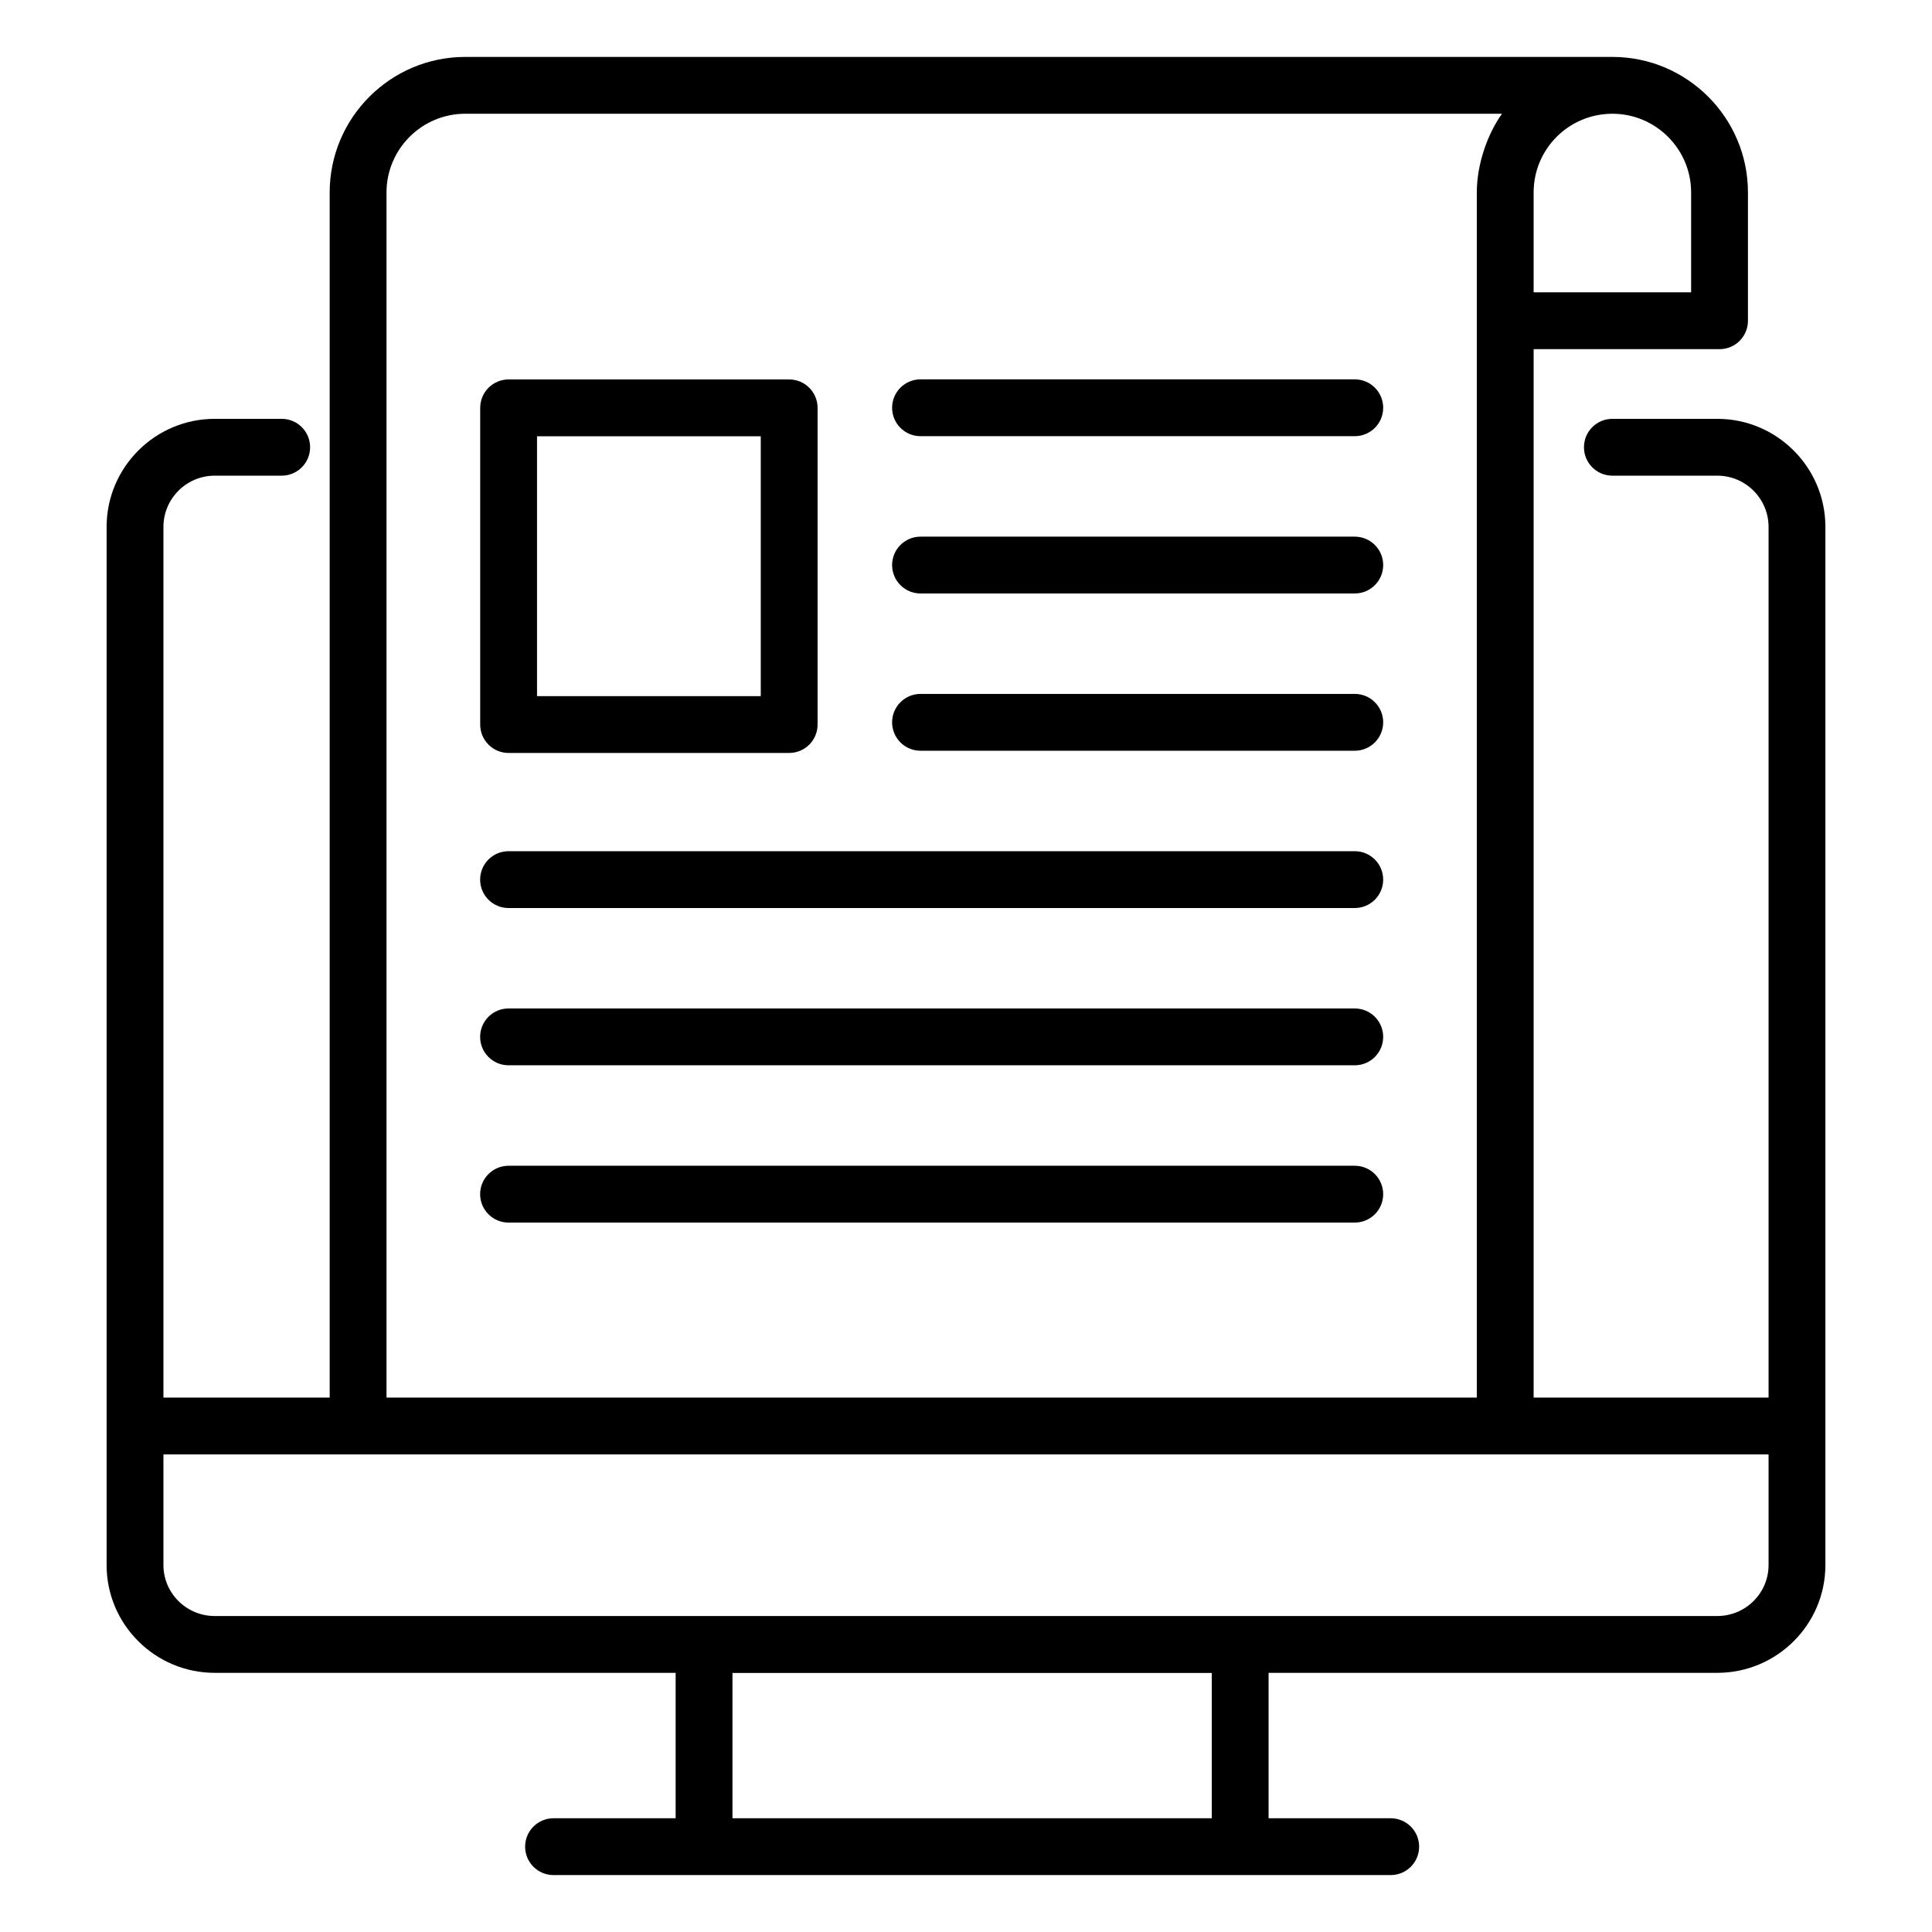 <svg width="512" height="512" viewBox="0 0 512 512" fill="none" xmlns="http://www.w3.org/2000/svg">
<path d="M455.098 110.997H427.296C423.138 110.997 419.767 114.364 419.767 118.526C419.767 122.688 423.138 126.056 427.296 126.056H455.098C462.594 126.056 468.69 132.151 468.69 139.644V370.372H406.429V92.534H455.697C459.855 92.534 463.226 89.166 463.226 85.004V51.011C463.226 31.203 447.109 15.085 427.296 15.085H123.296C103.487 15.085 87.37 31.203 87.37 51.011V370.372H43.311V139.644C43.311 132.151 49.406 126.056 56.903 126.056H74.653C78.811 126.056 82.182 122.688 82.182 118.526C82.182 114.364 78.811 110.997 74.653 110.997H56.903C41.105 110.997 28.252 123.85 28.252 139.644V414.754C28.252 430.504 41.105 443.32 56.903 443.32H179.053V481.857H146.693C142.535 481.857 139.164 485.225 139.164 489.386C139.164 493.548 142.535 496.916 146.693 496.916H368.553C372.712 496.916 376.083 493.548 376.083 489.386C376.083 485.225 372.712 481.857 368.553 481.857H336.189V443.32H455.098C470.895 443.32 483.748 430.504 483.748 414.754C483.748 344.759 483.748 209.328 483.748 139.644C483.748 123.85 470.895 110.997 455.098 110.997ZM194.112 481.857V443.357H321.131V481.857H194.112ZM448.167 51.011V77.475H406.428V51.011C406.428 39.477 415.761 30.144 427.296 30.144C438.803 30.144 448.167 39.504 448.167 51.011ZM102.428 51.011C102.428 39.504 111.789 30.144 123.296 30.144H398.042C394.163 35.564 391.37 43.575 391.37 51.011V370.372H102.428V51.011ZM468.689 414.754C468.689 422.203 462.594 428.261 455.098 428.261H56.903C49.406 428.261 43.311 422.203 43.311 414.754V385.431H468.689V414.754Z" fill="black"/>
<path d="M134.785 199.541H209.138C213.296 199.541 216.668 196.173 216.668 192.012V108.085C216.668 103.923 213.296 100.556 209.138 100.556H134.785C130.627 100.556 127.256 103.923 127.256 108.085V192.012C127.256 196.173 130.627 199.541 134.785 199.541ZM142.315 115.614H201.609V184.482H142.315V115.614Z" fill="black"/>
<path d="M359.028 100.533H243.947C239.789 100.533 236.418 103.901 236.418 108.063C236.418 112.224 239.789 115.592 243.947 115.592H359.028C363.186 115.592 366.558 112.224 366.558 108.063C366.558 103.901 363.186 100.533 359.028 100.533Z" fill="black"/>
<path d="M359.028 142.217H243.947C239.789 142.217 236.418 145.584 236.418 149.746C236.418 153.908 239.789 157.276 243.947 157.276H359.028C363.186 157.276 366.558 153.908 366.558 149.746C366.558 145.584 363.186 142.217 359.028 142.217Z" fill="black"/>
<path d="M359.028 183.894H243.947C239.789 183.894 236.418 187.261 236.418 191.423C236.418 195.585 239.789 198.952 243.947 198.952H359.028C363.186 198.952 366.558 195.585 366.558 191.423C366.558 187.261 363.186 183.894 359.028 183.894Z" fill="black"/>
<path d="M359.027 225.577H134.77C130.612 225.577 127.24 228.945 127.24 233.107C127.24 237.268 130.612 240.636 134.77 240.636H359.027C363.185 240.636 366.556 237.268 366.556 233.107C366.556 228.945 363.185 225.577 359.027 225.577Z" fill="black"/>
<path d="M359.027 267.254H134.77C130.612 267.254 127.24 270.622 127.24 274.783C127.24 278.945 130.612 282.313 134.77 282.313H359.027C363.185 282.313 366.556 278.945 366.556 274.783C366.556 270.622 363.185 267.254 359.027 267.254Z" fill="black"/>
<path d="M359.027 308.938H134.77C130.612 308.938 127.24 312.305 127.24 316.467C127.24 320.629 130.612 323.996 134.77 323.996H359.027C363.185 323.996 366.556 320.629 366.556 316.467C366.556 312.305 363.185 308.938 359.027 308.938Z" fill="black"/>
</svg>
